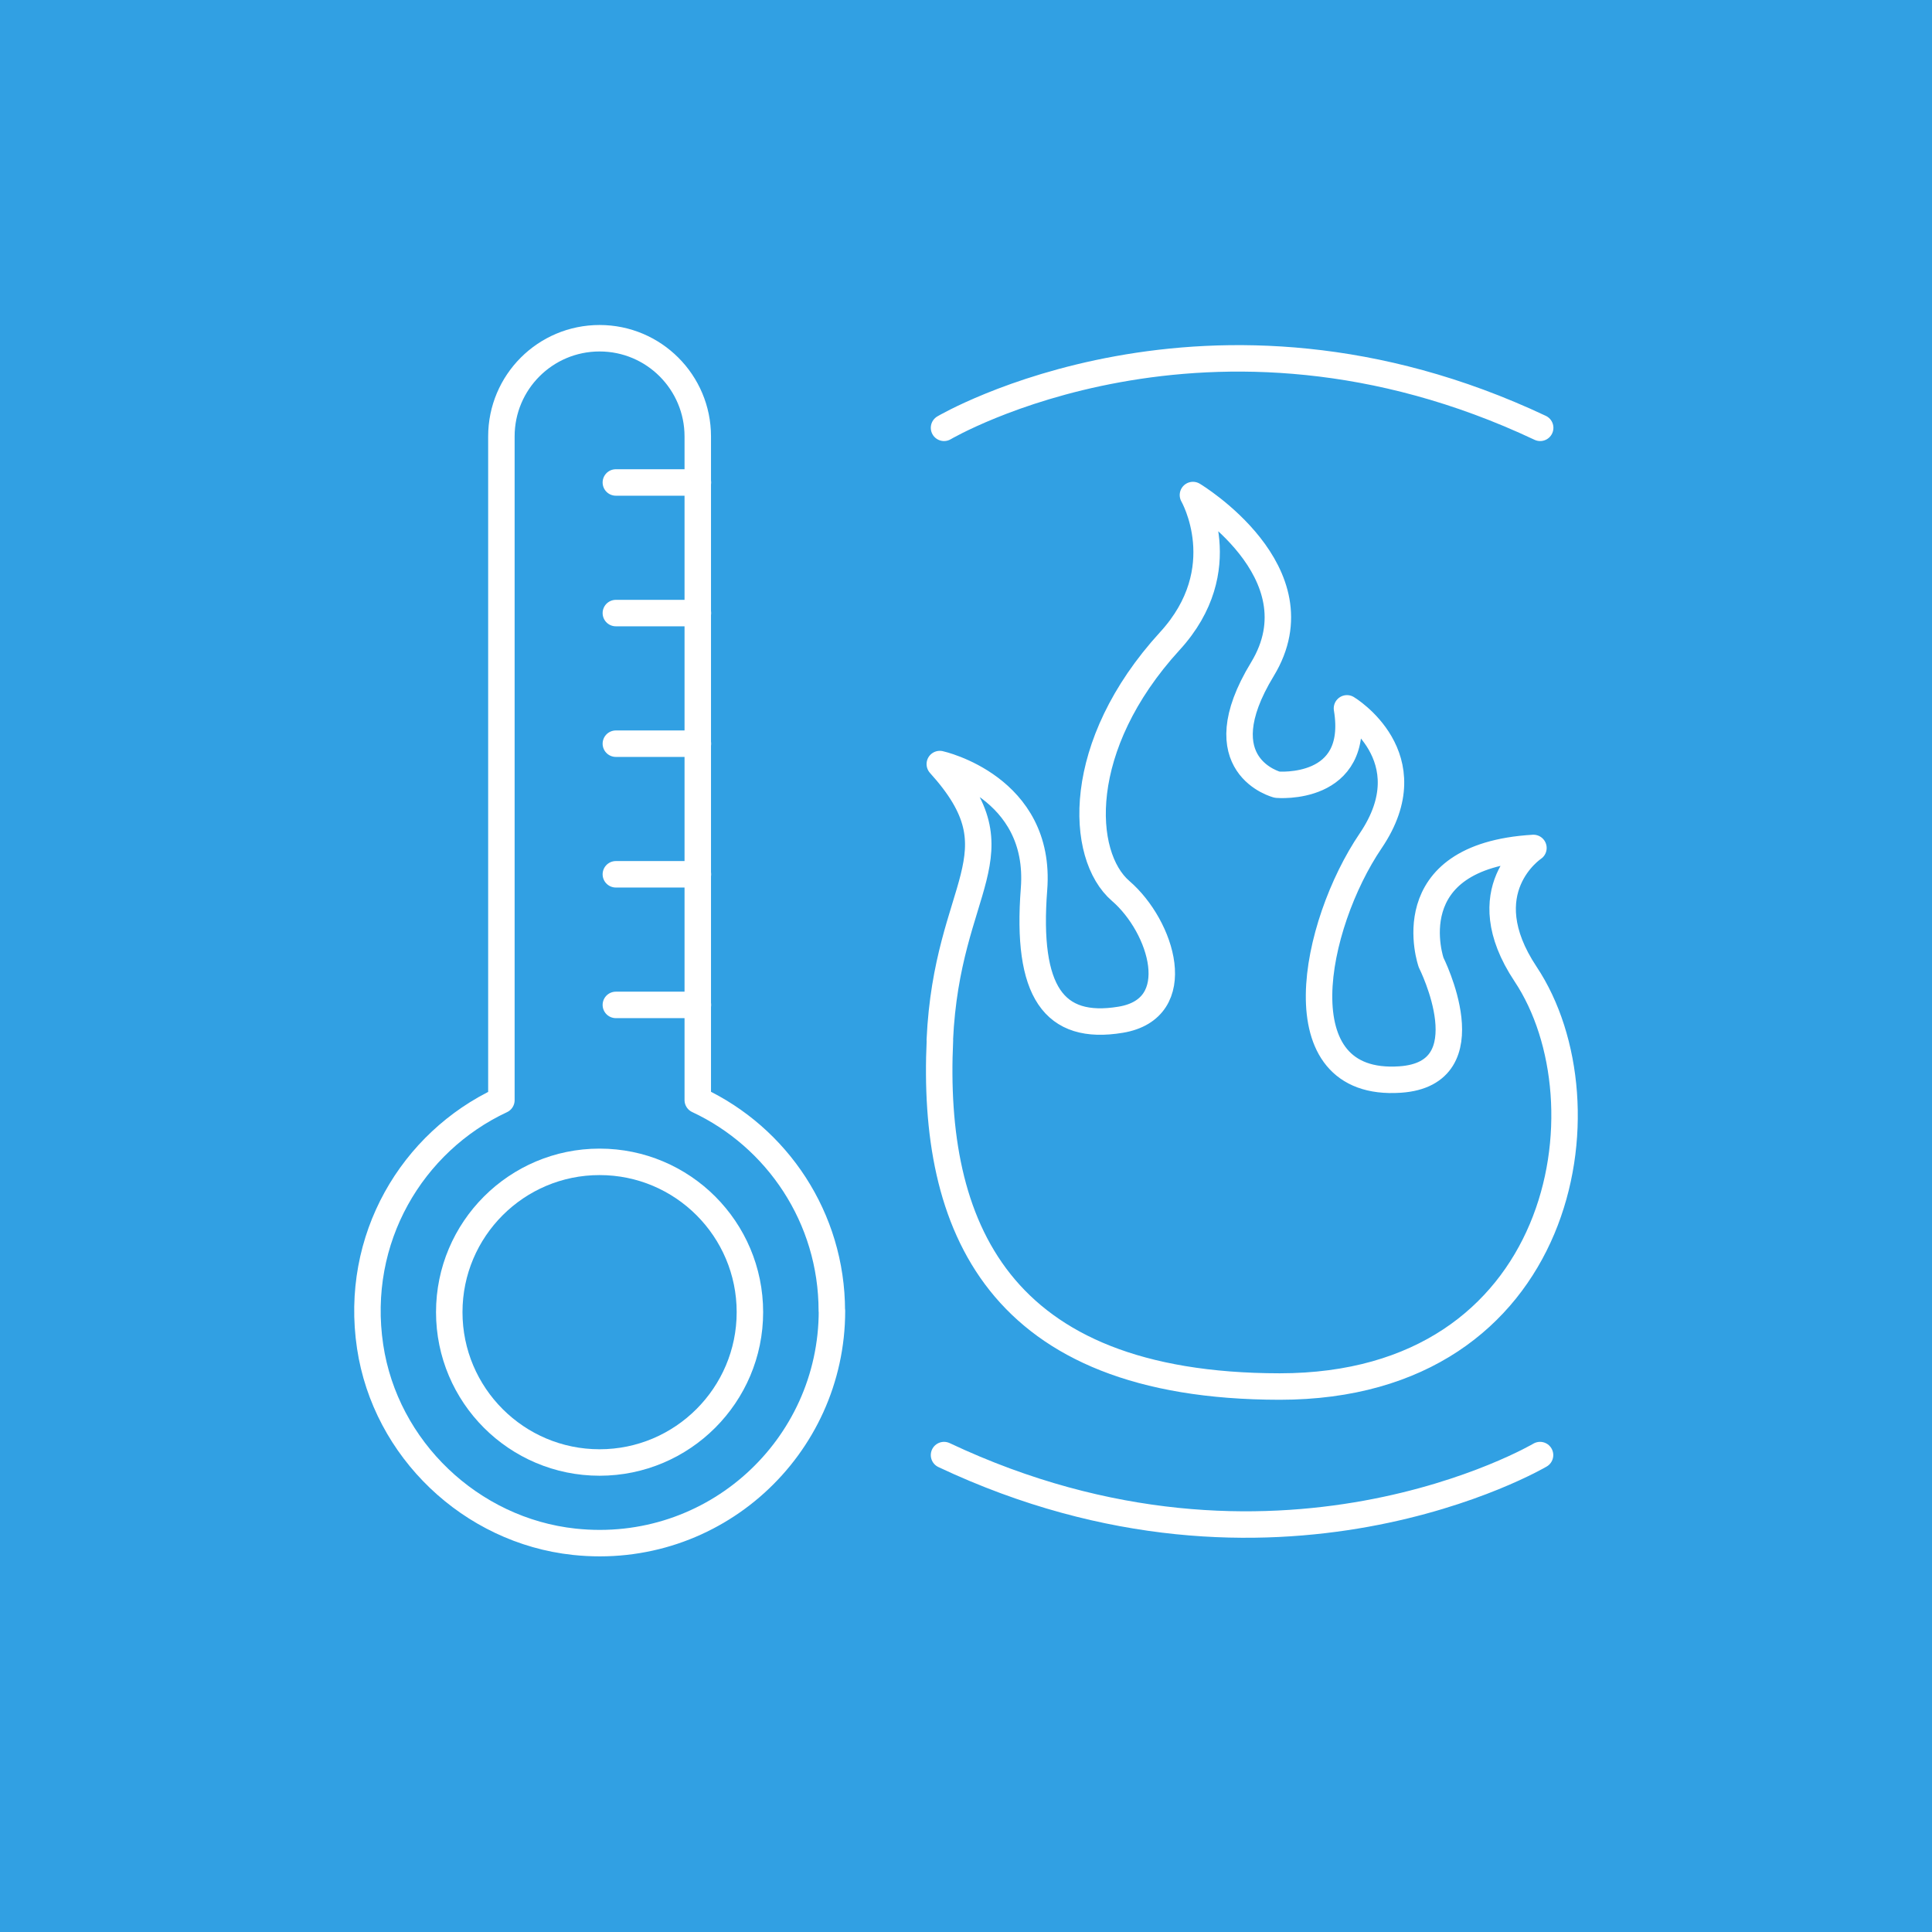 <?xml version="1.0" encoding="UTF-8"?>
<svg id="Ebene_1" xmlns="http://www.w3.org/2000/svg" version="1.1" viewBox="0 0 146 146">
  <!-- Generator: Adobe Illustrator 29.5.1, SVG Export Plug-In . SVG Version: 2.1.0 Build 141)  -->
  <defs>
    <style>
      .st0 {
        fill: none;
        stroke: #fff;
        stroke-linecap: round;
        stroke-linejoin: round;
        stroke-width: 2px;
      }

      .st1 {
        fill: #31a0e3;
      }
    </style>
  </defs>
  <g id="Gruppe_369">
    <rect id="Rechteck_19" class="st1" y="0" width="146" height="146"/>
  </g>
  <g>
    <g>
      <path class="st0" d="M62.87,99.06c0,10.33-8.93,18.58-19.48,17.45-7.81-.84-14.26-7-15.42-14.75-1.22-8.15,3.18-15.47,9.92-18.62v-50.16c0-4.1,3.32-7.42,7.42-7.42h0c4.1,0,7.42,3.33,7.42,7.42v50.15c5.99,2.8,10.13,8.89,10.13,15.93Z"/>
      <line class="st0" x1="46.54" y1="36.46" x2="52.74" y2="36.46"/>
      <line class="st0" x1="46.54" y1="46.33" x2="52.74" y2="46.33"/>
      <line class="st0" x1="46.54" y1="56.2" x2="52.74" y2="56.2"/>
      <line class="st0" x1="46.54" y1="66.07" x2="52.74" y2="66.07"/>
      <line class="st0" x1="46.54" y1="75.94" x2="52.74" y2="75.94"/>
      <path class="st0" d="M56.67,99.16c0,6.26-5.09,11.36-11.36,11.36s-11.36-5.09-11.36-11.36,5.09-11.36,11.36-11.36c6.28,0,11.36,5.09,11.36,11.36Z"/>
    </g>
    <path class="st0" d="M71.34,32.33s20-11.81,45.05,0"/>
    <path class="st0" d="M116.38,109.96s-20,11.81-45.04,0"/>
    <path class="st0" d="M71.02,78.6c.54-11.83,6.26-13.95,0-20.86,0,0,7.72,1.7,7.12,9.45-.6,7.75,1.49,10.71,6.55,9.87,5.06-.84,3.11-7.05,0-9.73-3.11-2.68-3.52-10.97,3.71-18.88,4.99-5.44,1.75-11.04,1.75-11.04,0,0,9.7,5.83,5.25,13.16-4.46,7.33,1.12,8.73,1.12,8.73,0,0,6.32.56,5.27-5.77,0,0,6.09,3.66,1.79,10.01-4.3,6.34-6.84,18.65,2.22,18.04,6.58-.44,2.35-8.84,2.35-8.84,0,0-2.82-8.03,7.73-8.66,0,0-4.81,3.18-.6,9.52,6.55,9.83,2.98,31.18-18.58,31.18-21.44-.02-26.32-12.25-25.67-26.18Z"/>
  </g>
</svg>